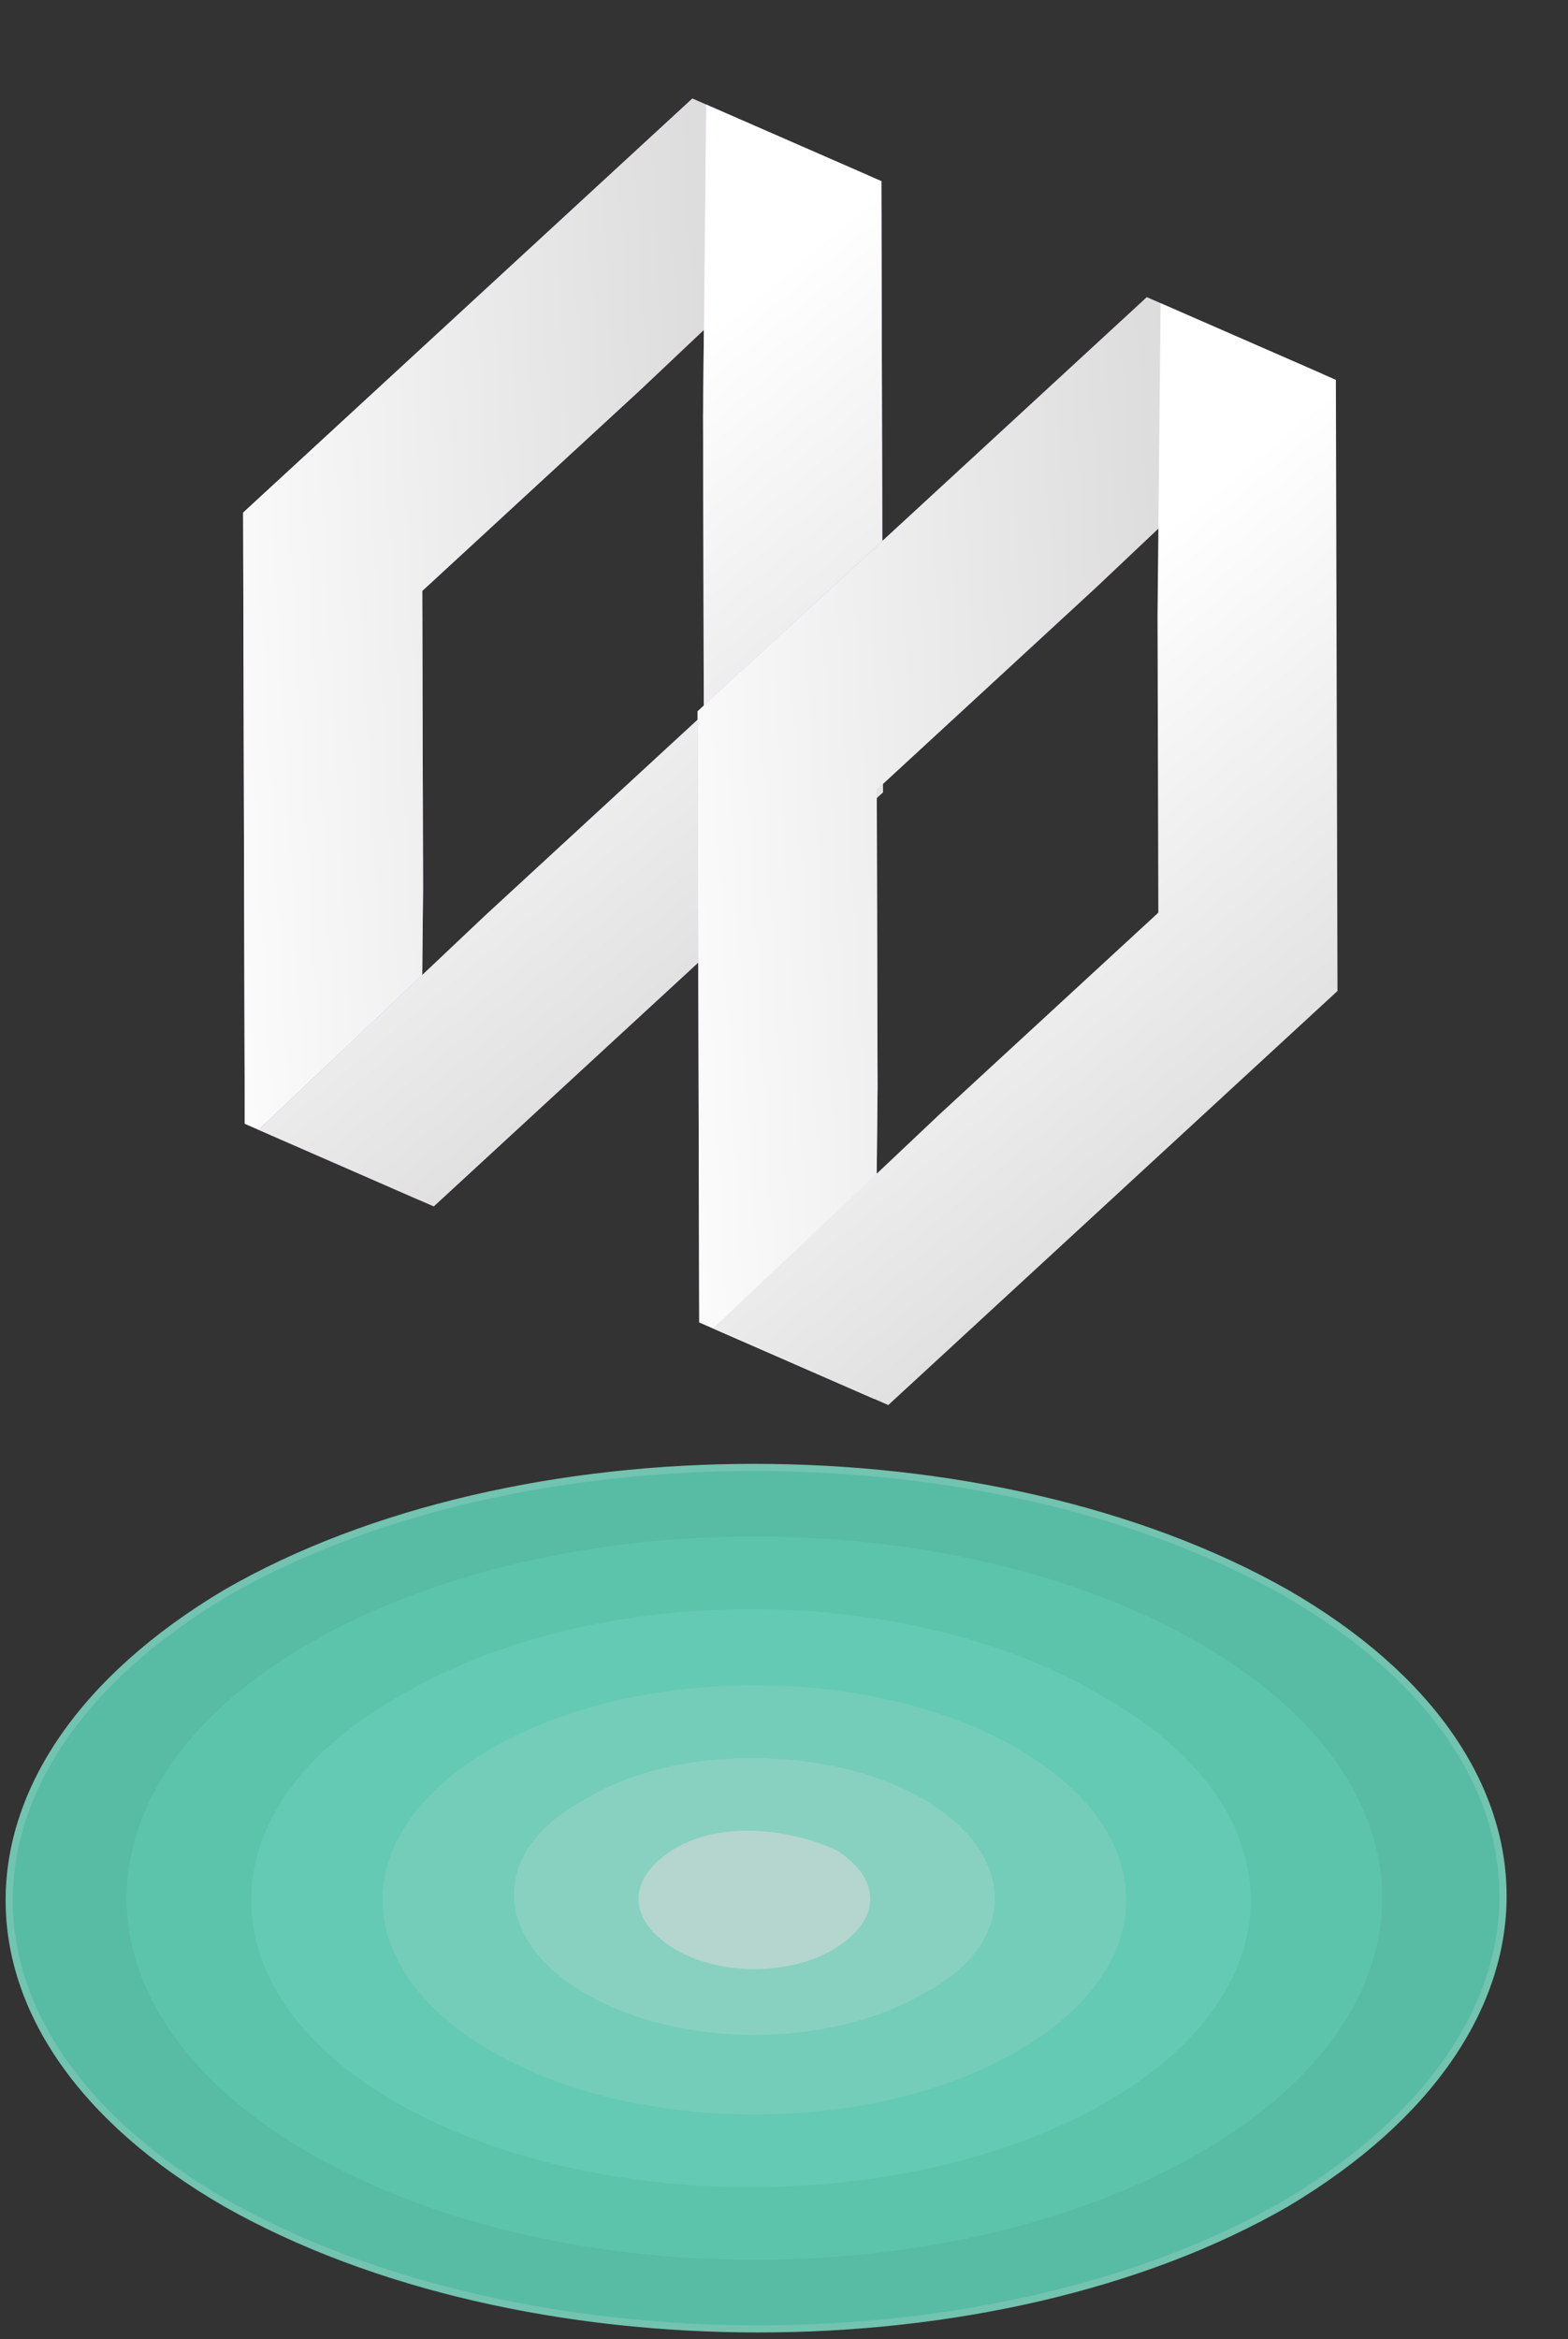 <svg class="circles__icon" width="220" height="328" fill="none" xmlns="http://www.w3.org/2000/svg"><rect width="100%" height="100%" fill="#333333" stroke="none"/><g opacity=".8"><path d="M180.494 223.377c20.337 11.733 30.395 27.112 30.395 42.49 0 15.379-10.06 30.956-30.4 43.082-20.337 11.731-47.158 17.612-74.106 17.612-26.947 0-53.968-5.881-74.7-17.615-20.337-11.733-30.395-27.113-30.395-42.49 0-15.379 10.06-30.956 30.4-43.082 20.337-11.732 47.158-17.612 74.106-17.612 26.948 0 53.968 5.88 74.7 17.615z" fill="#62DEC2" stroke="#82E7D0"/><path d="M167.969 230.25c34.601 19.732 34.601 52.091 0 71.822-34.6 19.731-89.646 19.731-124.246 0-34.6-19.731-34.6-52.09 0-71.822 34.6-19.731 89.646-19.731 124.246 0z" fill="#68E8CB"/><path d="M154.857 237.944c27.497 15.622 27.497 41.398 0 57.02-27.498 15.621-71.495 15.621-98.992 0-27.498-15.622-27.498-41.398 0-57.02 27.497-16.402 71.494-16.402 98.992 0z" fill="#72F0D4"/><path d="M142.714 245.167c20.396 11.798 20.396 30.676 0 42.474-20.395 11.798-53.341 11.798-73.737 0-20.395-11.798-20.395-30.676 0-42.474 20.396-11.798 53.342-11.798 73.737 0z" fill="#84F4DB"/><path d="M129.629 252.331c13.256 7.765 13.256 20.187 0 27.175-13.256 7.764-34.31 7.764-47.566 0-13.257-7.764-13.257-20.187 0-27.175 12.476-7.764 34.31-7.764 47.566 0z" fill="#9DF9E4"/><path d="M117.344 259.421c6.344 4.021 6.344 9.651 0 13.672-6.344 4.021-16.653 4.021-22.997 0-6.343-4.021-6.343-9.651 0-13.672 6.344-4.021 15.86-3.217 22.997 0z" fill="#D5FFF5"/></g><path d="M59.359 124.607l-.11-41.748 30.706-28.286 31.774-30.013-6.751-2.95-17.84-7.793-63.027 58.06.225 85.692 17.84 7.794 6.75 2.949.433-43.705z" fill="url(#cpaint0_linear)"/><path d="M59.359 124.607l-.11-41.748 30.706-28.286 31.774-30.013-6.751-2.95-17.84-7.793-63.027 58.06.225 85.692 17.84 7.794 6.75 2.949.433-43.705z" fill="url(#cpaint1_linear)"/><path d="M68.044 128.401l30.706-28.285-.11-41.748.433-43.706 6.75 2.95 17.84 7.793.225 85.693-63.027 58.06-17.84-7.794-6.75-2.949 31.773-30.014z" fill="url(#cpaint2_linear)"/><path d="M68.044 128.401l30.706-28.285-.11-41.748.433-43.706 6.75 2.95 17.84 7.793.225 85.693-63.027 58.06-17.84-7.794-6.75-2.949 31.773-30.014z" fill="url(#cpaint3_linear)"/><path d="M123.127 152.465l-.11-41.748 30.705-28.286 31.774-30.013-6.75-2.95-17.841-7.794-63.026 58.06.224 85.693 17.84 7.794 6.751 2.949.433-43.705z" fill="url(#cpaint4_linear)"/><path d="M123.127 152.465l-.11-41.748 30.705-28.286 31.774-30.013-6.75-2.95-17.841-7.794-63.026 58.06.224 85.693 17.84 7.794 6.751 2.949.433-43.705z" fill="url(#cpaint5_linear)"/><path d="M131.813 156.26l30.706-28.286-.11-41.748.432-43.706 6.751 2.95 17.84 7.794.225 85.693-63.027 58.06-17.84-7.794-6.751-2.95 31.774-30.013z" fill="url(#cpaint6_linear)"/><defs><linearGradient id="cpaint0_linear" x1="25.225" y1="153.214" x2="104.13" y2="148.879" gradientUnits="userSpaceOnUse"><stop stop-color="#DAB8FF"/><stop offset="1" stop-color="#AB63FA"/></linearGradient><linearGradient id="cpaint1_linear" x1="25.225" y1="153.214" x2="104.13" y2="148.879" gradientUnits="userSpaceOnUse"><stop stop-color="#fff"/><stop offset="1" stop-color="#DDD"/></linearGradient><linearGradient id="cpaint2_linear" x1="70.247" y1="172.883" x2="19.815" y2="112.044" gradientUnits="userSpaceOnUse"><stop stop-color="#AB63FA"/><stop offset="1" stop-color="#DAB8FF"/></linearGradient><linearGradient id="cpaint3_linear" x1="70.247" y1="172.883" x2="19.815" y2="112.044" gradientUnits="userSpaceOnUse"><stop stop-color="#DDD"/><stop offset="1" stop-color="#fff"/></linearGradient><linearGradient id="cpaint4_linear" x1="88.993" y1="181.072" x2="167.898" y2="176.737" gradientUnits="userSpaceOnUse"><stop stop-color="#DAB8FF"/><stop offset="1" stop-color="#AB63FA"/></linearGradient><linearGradient id="cpaint5_linear" x1="88.993" y1="181.072" x2="167.898" y2="176.737" gradientUnits="userSpaceOnUse"><stop stop-color="#fff"/><stop offset="1" stop-color="#DDD"/></linearGradient><linearGradient id="cpaint6_linear" x1="134.016" y1="200.742" x2="83.584" y2="139.903" gradientUnits="userSpaceOnUse"><stop stop-color="#DDD"/><stop offset="1" stop-color="#fff"/></linearGradient></defs></svg>